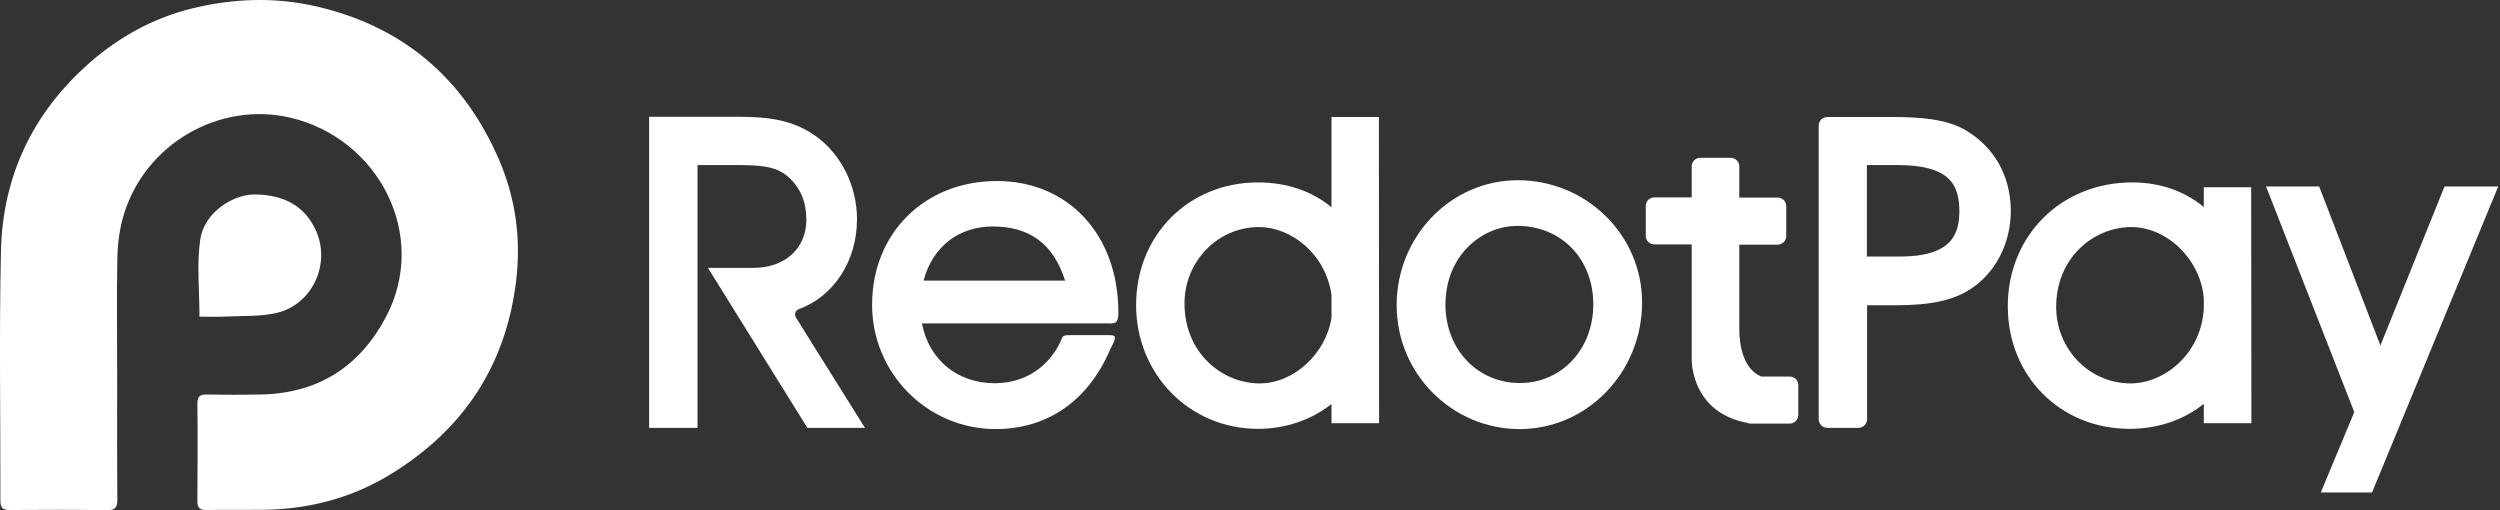 <svg width="343" height="70" viewBox="0 0 343 70" fill="none" xmlns="http://www.w3.org/2000/svg">
<rect x="0" y="0" width="343" height="70" fill="#333333" stroke="none"/>
<path d="M16.075 51.264C16.075 57.015 16.049 62.74 16.101 68.491C16.101 69.615 15.842 70.024 14.628 69.999C10.209 69.922 5.79 69.948 1.372 69.973C0.39 69.973 0.054 69.718 0.054 68.695C0.08 57.296 -0.127 45.923 0.131 34.524C0.338 24.249 4.447 15.508 12.302 8.607C16.359 5.055 21.036 2.473 26.307 1.17C31.915 -0.21 37.599 -0.44 43.336 0.863C55.351 3.623 63.62 10.78 68.426 21.821C70.726 27.112 71.527 32.76 70.804 38.613C69.382 50.166 63.62 58.881 53.724 64.989C48.401 68.287 42.509 69.846 36.23 69.948C33.594 69.973 30.959 69.922 28.323 69.973C27.393 69.999 27.082 69.667 27.082 68.746C27.108 64.299 27.134 59.827 27.082 55.379C27.082 54.357 27.444 54.102 28.426 54.127C30.881 54.178 33.336 54.178 35.791 54.127C43.646 53.974 49.357 50.293 52.948 43.495C58.892 32.249 51.915 18.984 39.847 16.147C30.132 13.872 19.977 19.7 17.005 29.386C16.411 31.303 16.152 33.348 16.101 35.367C15.997 40.658 16.075 45.974 16.075 51.264Z" fill="white"/>
<path d="M27.368 43.445C27.368 39.765 26.98 36.238 27.471 32.864C28.014 29.158 31.941 26.653 34.99 26.679C39.099 26.73 41.916 28.366 43.389 31.739C45.378 36.289 42.82 41.81 37.936 42.934C35.766 43.445 33.44 43.318 31.192 43.42C29.926 43.496 28.634 43.445 27.368 43.445Z" fill="white"/>
<path d="M109.624 42.405C114.33 40.687 117.58 35.865 117.58 30.073C117.58 25.473 115.367 21.067 111.781 18.573C108.727 16.467 105.506 16.023 101.276 16.023H89.061V58.7H95.701V22.647H100.211C103.909 22.647 106.346 22.647 108.167 24.282C109.82 25.778 110.632 27.69 110.632 30.157C110.632 34.092 107.691 36.752 103.349 36.752H97.129L110.772 58.7H118.672L109.204 43.569C108.923 43.098 109.148 42.572 109.624 42.405Z" fill="white"/>
<path d="M136.769 24.837C126.852 24.837 119.652 31.987 119.652 41.825C119.652 51.219 127.244 58.867 136.601 58.867C143.772 58.867 149.375 54.932 152.373 47.81C152.373 47.81 153.185 46.452 152.905 46.148C152.709 45.926 152.092 45.981 152.092 45.981H146.63C146.63 45.981 146.182 45.981 145.929 46.092C145.705 46.203 145.565 46.757 145.565 46.757C143.828 50.471 140.495 52.577 136.489 52.577C131.306 52.577 127.44 49.334 126.488 44.374H152.092C152.092 44.374 152.821 44.457 153.129 44.18C153.493 43.847 153.437 42.767 153.437 42.767C153.409 32.208 146.574 24.837 136.769 24.837ZM126.712 38.499C127.944 33.871 131.502 31.072 136.209 31.072C141.307 31.072 144.557 33.511 146.126 38.499H126.712Z" fill="white"/>
<path d="M208.233 24.727C199.073 24.727 191.621 32.404 191.621 41.881C191.621 51.248 199.185 58.869 208.513 58.869C217.758 58.869 225.294 51.082 225.294 41.493C225.294 32.237 217.646 24.727 208.233 24.727ZM208.513 52.551C202.715 52.551 198.316 47.923 198.316 41.798C198.316 35.036 203.331 30.991 208.177 30.991C214.2 30.991 218.599 35.508 218.599 41.743C218.599 47.923 214.256 52.551 208.513 52.551Z" fill="white"/>
<path d="M335.388 25.585L326.592 47.394L318.188 25.585H310.904L323.006 56.539L318.412 67.569H325.443L342.756 25.585H335.388Z" fill="white"/>
<path d="M189.183 16.051H182.711C182.683 16.051 182.683 16.051 182.683 16.078V28.438C179.966 26.193 176.52 25.029 172.598 25.029C163.074 25.029 155.874 32.262 155.874 41.851C155.874 51.356 163.214 58.838 172.598 58.838C176.352 58.838 179.91 57.619 182.683 55.43V58.035C182.683 58.062 182.683 58.062 182.711 58.062H189.183C189.211 58.062 189.211 58.062 189.211 58.035L189.183 16.051ZM172.822 52.603C167.752 52.603 162.513 48.502 162.513 41.629C162.513 35.865 167.08 31.154 172.71 31.154C177.165 31.154 181.899 34.84 182.683 40.493V43.597C181.927 48.474 177.557 52.603 172.822 52.603Z" fill="white"/>
<path d="M308.861 25.693H302.39C302.362 25.693 302.362 25.693 302.362 25.721V28.409C299.701 26.192 296.311 25.028 292.529 25.028C282.808 25.028 275.469 32.317 275.469 42.016C275.469 51.604 282.668 58.837 292.193 58.837C296.059 58.837 299.673 57.59 302.362 55.401V58.033C302.362 58.061 302.362 58.061 302.39 58.061H308.861C308.889 58.061 308.889 58.061 308.889 58.033L308.861 25.693C308.889 25.693 308.889 25.693 308.861 25.693ZM292.305 52.602C286.674 52.602 282.108 47.919 282.108 42.127C282.108 35.254 287.346 31.153 292.417 31.153C297.431 31.153 302.026 35.781 302.362 41.018V42.321C302.026 48.501 297.011 52.602 292.305 52.602Z" fill="white"/>
<path d="M269.666 17.852C267.089 16.356 263.671 16.051 259.385 16.051H254.959H251.541H250.729C250.057 16.051 249.524 16.578 249.524 17.243V57.508C249.524 58.173 250.057 58.7 250.729 58.7H254.959C255.631 58.7 256.164 58.173 256.164 57.508V41.879H260.086C264.988 41.879 267.958 41.214 270.395 39.634C273.841 37.362 275.886 33.343 275.886 28.854C275.83 24.115 273.644 20.208 269.666 17.852ZM260.618 35.2H256.136V22.646H260.282C267.369 22.646 268.826 25.196 268.826 29.02C268.798 32.069 267.846 35.2 260.618 35.2Z" fill="white"/>
<path d="M245.548 51.66H241.654C241.654 51.66 241.654 51.66 241.626 51.66C239.049 50.551 238.657 47.115 238.629 45.258V44.371C238.629 44.288 238.629 44.039 238.629 44.039V33.564H243.896C244.54 33.564 245.072 33.037 245.072 32.4V28.271C245.072 27.633 244.54 27.107 243.896 27.107H238.629V22.811C238.629 22.174 238.097 21.648 237.452 21.648H233.278C232.634 21.648 232.102 22.174 232.102 22.811V27.079H226.975C226.331 27.079 225.799 27.606 225.799 28.243V32.372C225.799 33.009 226.331 33.536 226.975 33.536H232.102V49.498C232.186 51.189 232.97 56.703 239.665 58.006C239.834 58.033 239.862 58.089 240.03 58.117H245.548C246.193 58.117 246.725 57.59 246.725 56.953V52.824C246.725 52.186 246.193 51.66 245.548 51.66Z" fill="white"/>
</svg>
